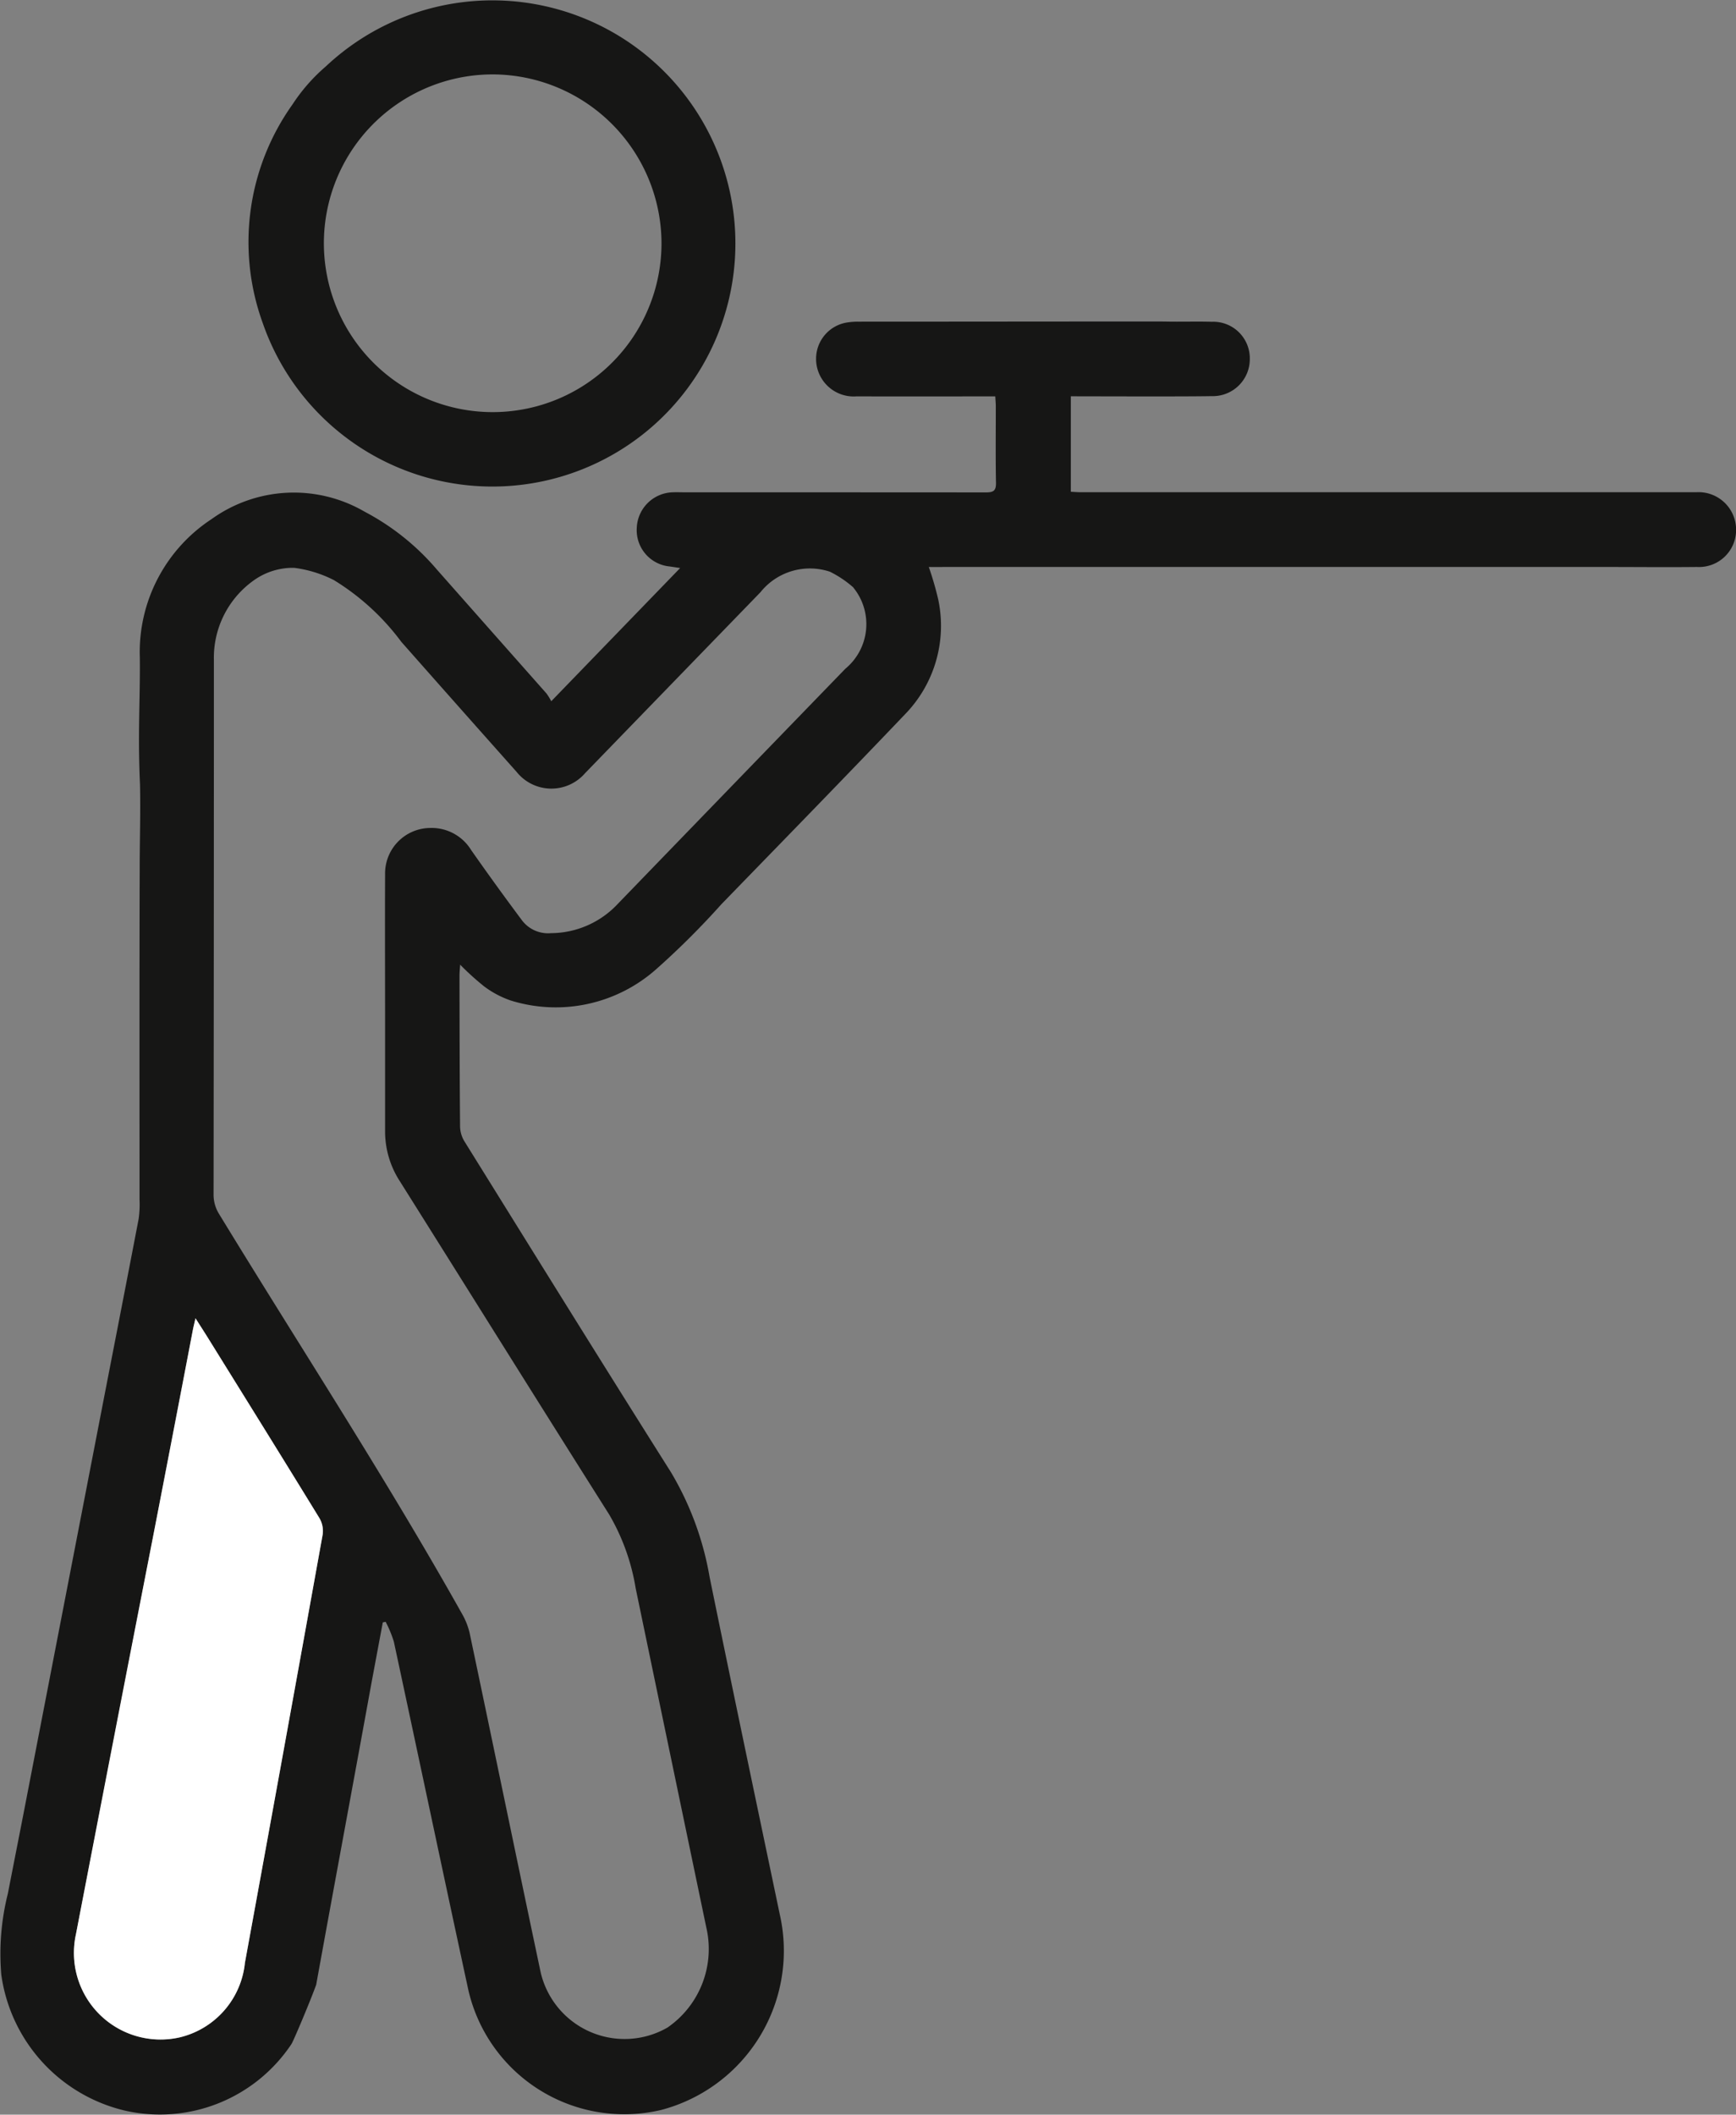 <svg xmlns="http://www.w3.org/2000/svg" xmlns:xlink="http://www.w3.org/1999/xlink" width="91.875" height="111.886" viewBox="0 0 91.875 111.886">
  <rect x="0" y="0" width="91.875" height="111.886" fill="#808080" stroke="none"/>
  <defs>
    <clipPath id="clip-path">
      <rect id="Rectangle_699" data-name="Rectangle 699" width="91.875" height="111.886" fill="none"/>
    </clipPath>
  </defs>
  <g id="Groupe_808" data-name="Groupe 808" clip-path="url(#clip-path)">
    <path id="Tracé_993" data-name="Tracé 993" d="M49.877,42.282h-.721a16.792,16.792,0,0,1,.5,1.725,6.708,6.708,0,0,1-1.774,6.082c-3.213,3.37-6.466,6.7-9.709,10.041a42.406,42.406,0,0,1-3.41,3.4,8.009,8.009,0,0,1-7.719,1.692,5.074,5.074,0,0,1-1.421-.751,14.135,14.135,0,0,1-1.27-1.15c-.015.235-.035.415-.035.6.005,2.656.007,5.313.031,7.97a1.564,1.564,0,0,0,.228.775c3.633,5.844,7.258,11.693,10.933,17.511a16.166,16.166,0,0,1,2.043,5.536c1.217,5.953,2.468,11.9,3.713,17.847a8.708,8.708,0,0,1-6.256,10.353,8.468,8.468,0,0,1-10.22-6.325c-1.331-6.147-2.624-12.3-3.947-18.45a6.2,6.2,0,0,0-.434-1.048l-.15.031c-.2,1.07-.4,2.138-.6,3.209-.958,5.27-1.97,10.692-2.925,15.962-.3.84-1.2,2.971-1.306,3.134a8.365,8.365,0,0,1-8.793,3.532,8.6,8.6,0,0,1-6.567-7.2,13.061,13.061,0,0,1,.348-4.287c.272-1.4.549-2.8.822-4.2.154-.793,2.957-15.277,4.1-21.177.667-3.441,1.34-6.88,2-10.323a5.523,5.523,0,0,0,.046-1.03c0-5.838-.009-11.677.009-17.515,0-1.5.048-2.858.017-4.426-.126-2.7.013-4.512-.01-6.727a8.412,8.412,0,0,1,3.8-7.328,7.452,7.452,0,0,1,8.1-.389,12.908,12.908,0,0,1,3.817,3.055q2.9,3.282,5.8,6.556a3.054,3.054,0,0,1,.258.416l6.821-7.048c-.237-.035-.4-.062-.567-.084A1.928,1.928,0,0,1,33.7,40.214a1.959,1.959,0,0,1,1.9-1.885c.213-.009.427,0,.64,0q7.97,0,15.94.005c.4,0,.539-.091.531-.512-.026-1.344-.009-2.689-.01-4.034,0-.16-.016-.32-.027-.535-.228,0-5.107.006-7.353,0a1.989,1.989,0,0,1-2.131-2.016,1.942,1.942,0,0,1,1.62-1.89A3.675,3.675,0,0,1,45.4,29.3c4.87,0,15.924-.015,16.272-.006.819.018,1.641-.011,2.46.012a1.935,1.935,0,0,1,2.012,1.968,1.958,1.958,0,0,1-2.026,1.966c-1.393.029-6.338.009-7.446.009V38.3c.182.009.355.025.528.025h32.57a1.986,1.986,0,0,1,2.109,1.933,1.961,1.961,0,0,1-2.07,2.021c-1.64.018-3.28,0-4.92,0H49.877m-4.708,1.09a5.687,5.687,0,0,0-1.245-.838,3.351,3.351,0,0,0-3.681,1.088Q35.6,48.407,30.964,53.19a2.356,2.356,0,0,1-3.628-.074q-3.058-3.434-6.1-6.879a12.691,12.691,0,0,0-3.567-3.264,6.424,6.424,0,0,0-2.1-.648,3.559,3.559,0,0,0-2.165.682,5.018,5.018,0,0,0-2.084,4.188q0,14.17-.017,28.34a1.933,1.933,0,0,0,.278.956c4.3,7.05,8.824,13.964,12.867,21.17a3.731,3.731,0,0,1,.41,1.038c1.259,5.978,2.492,11.961,3.756,17.938a4.559,4.559,0,0,0,6.71,2.922,5.045,5.045,0,0,0,2.055-5.3q-1.872-8.97-3.737-17.943a11.358,11.358,0,0,0-1.4-3.9c-3.713-5.871-7.39-11.767-11.088-17.648a4.84,4.84,0,0,1-.774-2.647c0-1.9,0-3.805,0-5.708,0-2.624-.012-5.248,0-7.872a2.406,2.406,0,0,1,2.368-2.452,2.454,2.454,0,0,1,2.189,1.171q1.324,1.89,2.706,3.739a1.733,1.733,0,0,0,1.519.655A4.871,4.871,0,0,0,32.7,60.1q6.018-6.223,12.041-12.438a3.062,3.062,0,0,0,.422-4.291M10.346,82.031c-.069.3-.11.461-.14.62Q9.152,88.125,8.1,93.6,6.063,104.11,4.021,114.62a4.584,4.584,0,0,0,5.463,5.467,4.524,4.524,0,0,0,3.479-3.954q2.063-11.328,4.114-22.659a1.351,1.351,0,0,0-.17-.865c-1.943-3.17-3.908-6.327-5.869-9.487-.2-.328-.414-.653-.692-1.091" transform="translate(0 -12.281)" fill="#161615"/>
    <path id="Tracé_994" data-name="Tracé 994" d="M24.967,5.532a9.41,9.41,0,0,1,1.765-2.015A12.862,12.862,0,1,1,23.39,17.075,12.546,12.546,0,0,1,24.961,5.539c.026-.039.069-.068.006-.008M35.581,3.937A8.934,8.934,0,1,0,44.5,12.876a8.958,8.958,0,0,0-8.917-8.939" transform="translate(-9.491 0)" fill="#161615"/>
    <path id="Tracé_995" data-name="Tracé 995" d="M13.184,120.1c.278.438.488.763.692,1.091,1.961,3.16,3.927,6.317,5.869,9.487a1.351,1.351,0,0,1,.17.865Q17.876,142.878,15.8,154.2a4.524,4.524,0,0,1-3.479,3.954,4.584,4.584,0,0,1-5.463-5.467q2.021-10.514,4.078-21.021Q12,126.2,13.044,120.722c.03-.159.071-.316.14-.62" transform="translate(-2.838 -50.352)" fill="#fff"/>
  </g>
</svg>
